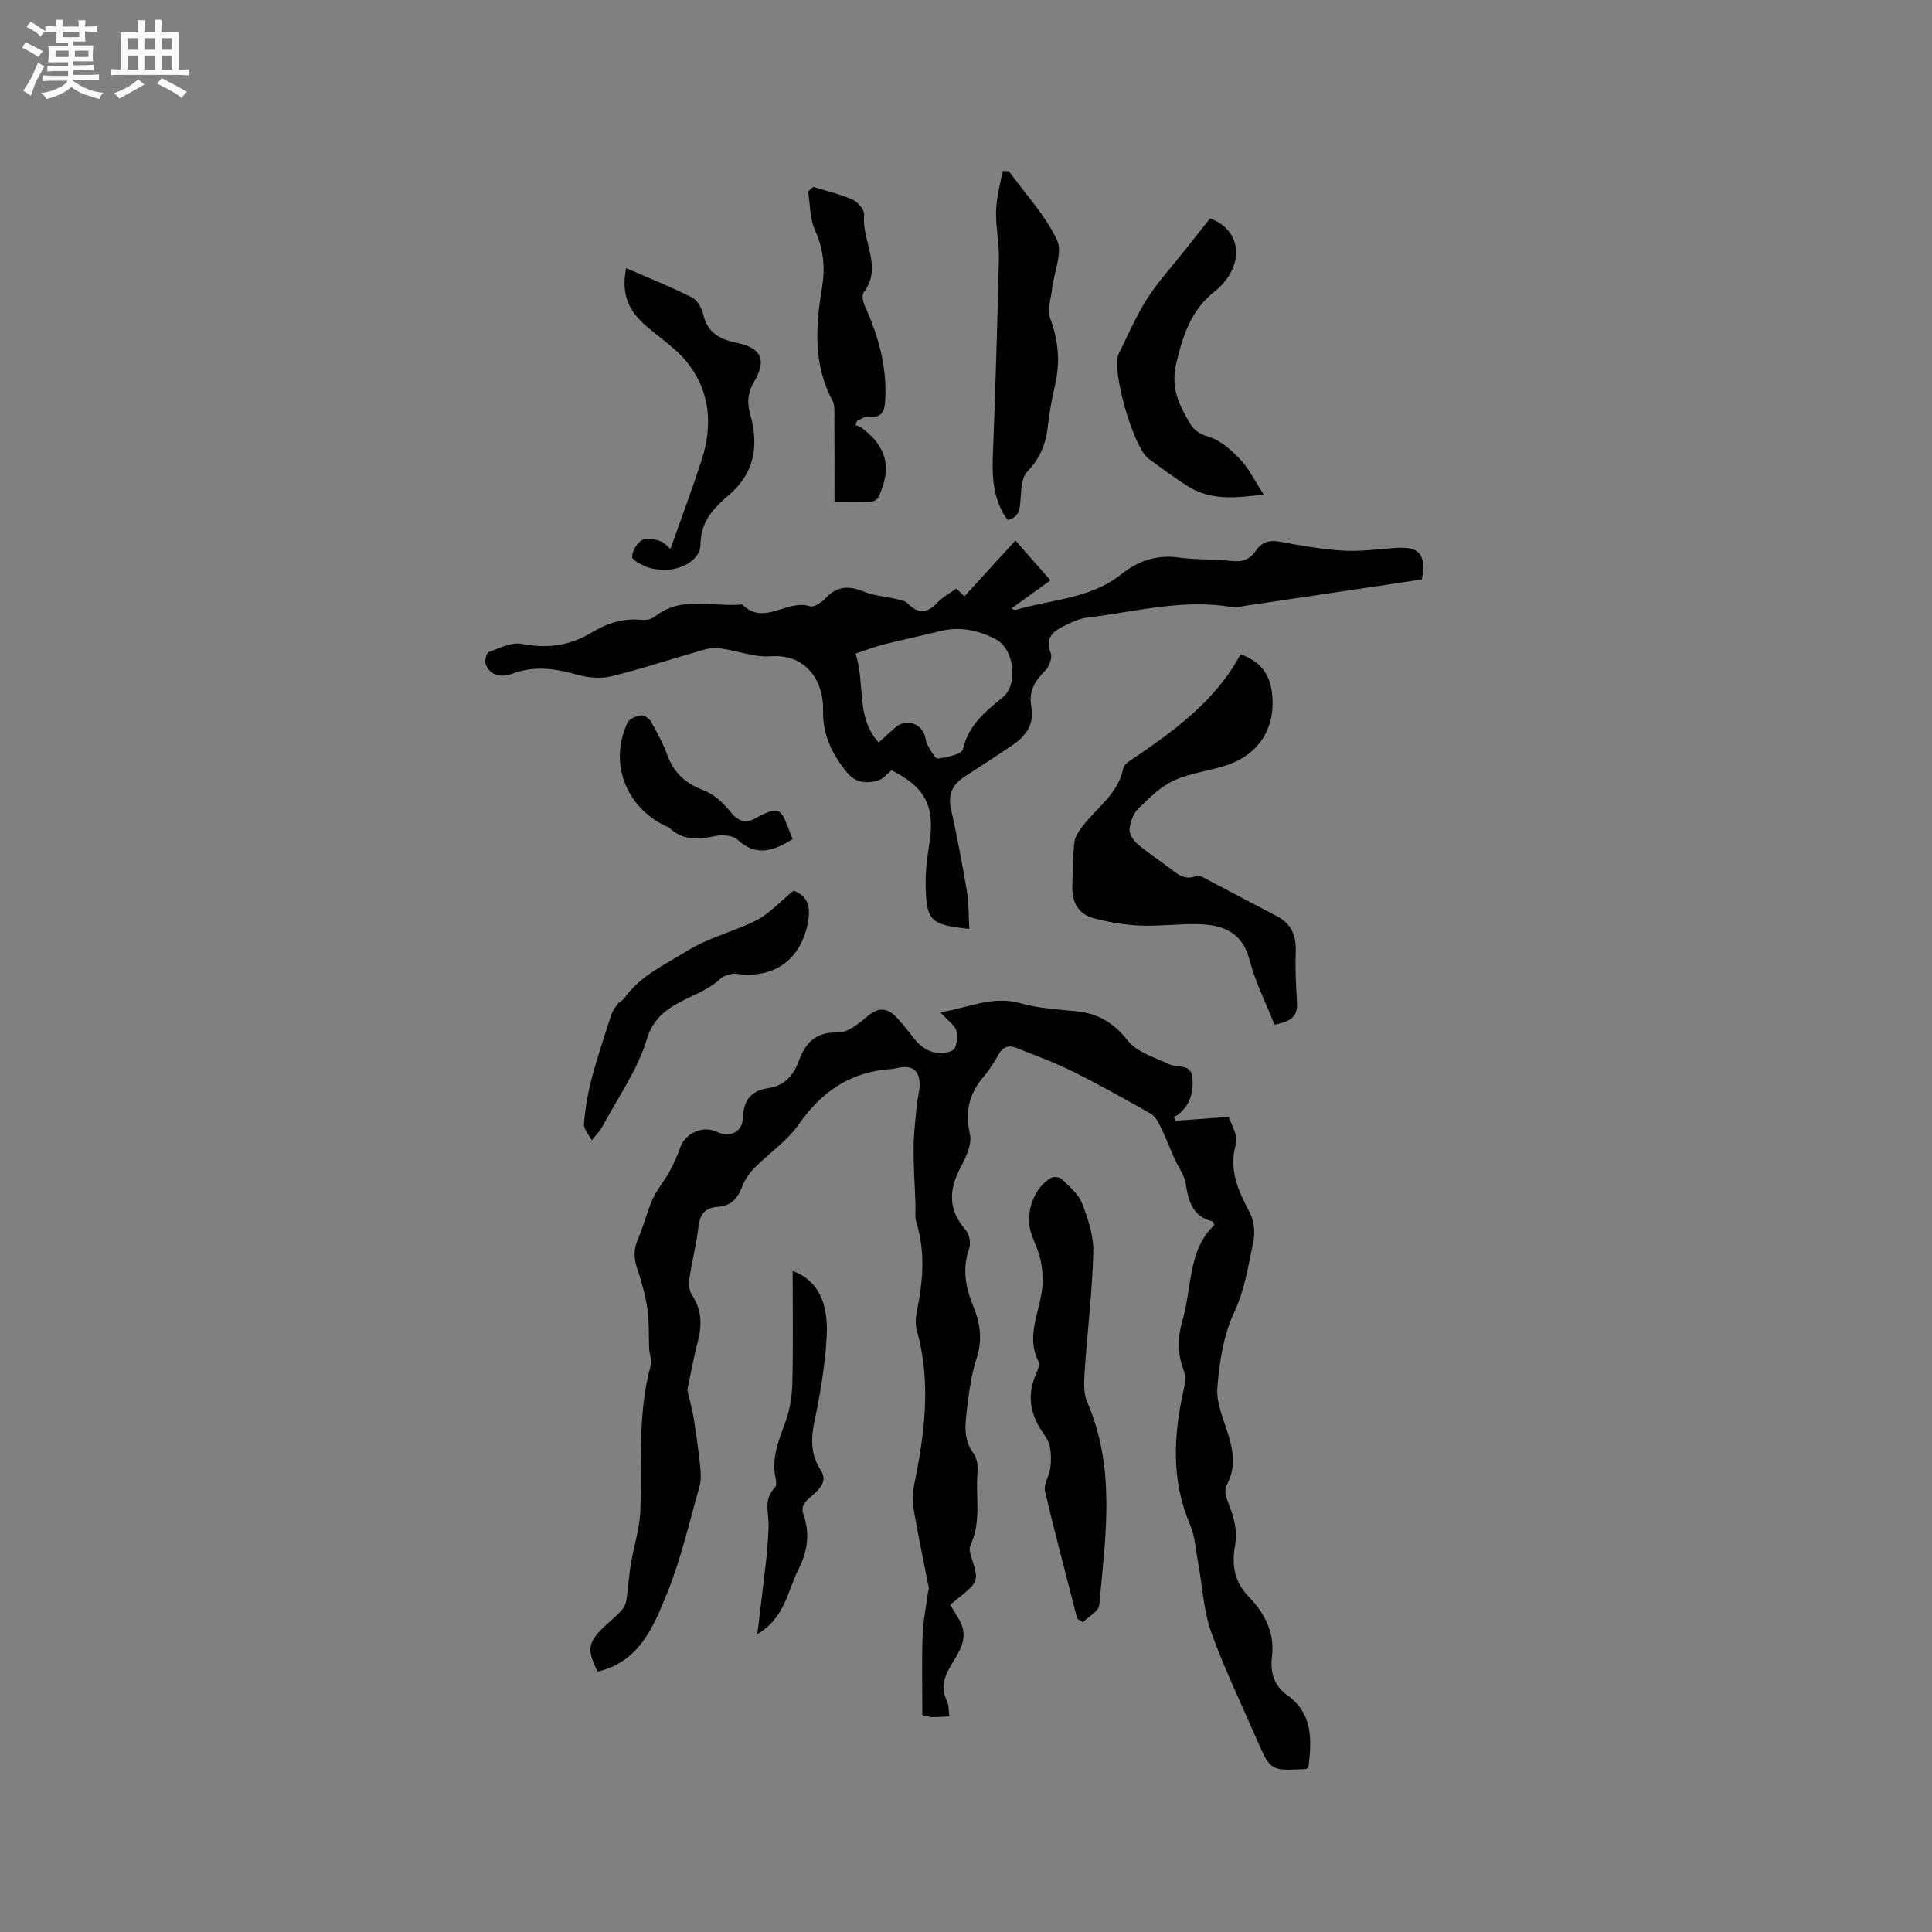 <svg enable-background="new 0 0 400 400" viewBox="0 0 400 400" xmlns="http://www.w3.org/2000/svg"><rect x="0" y="0" width="400" height="400" fill="#808080" stroke="none"/><path d="m6.8 9.5c.6.3 1.3.7 2.1 1.1-.4.4-.7.8-.9 1.2-.7-.4-1.3-.8-1.8-1.1s-1.1-.6-1.6-.8c.2-.4.5-.8.7-1.2.4.2.8.5 1.5.8zm.9 6.9c-.3.6-.5 1.1-.7 1.7s-.4 1.1-.6 1.7c-.6-.4-1.1-.7-1.6-1 .7-1 1.2-1.8 1.5-2.4.3-.5.6-1.1.8-1.7.3-.6.5-1.2.8-1.8.3.3.8.6 1.3.8-.7 1.3-1.2 2.2-1.5 2.7zm.1-11c.4.3 1 .7 1.7 1.1-.5.2-.8.6-1.1 1.1-.5-.6-1-1-1.4-1.2s-.9-.6-1.5-.8c.2-.4.5-.7.9-1.1.5.3.9.6 1.4.9zm10.5 13.1c1 .4 2 .6 3.1.7-.4.4-.7.8-.8 1.3-.9-.2-1.9-.6-3-.9-1-.4-2-.9-2.8-1.6-.5.4-1.1.9-1.9 1.3s-1.9.9-3.3 1.2c-.1-.3-.5-.8-1.1-1.3 1 0 2.1-.3 3.2-.8 1.2-.5 1.9-1 2.3-1.7h-3.2c-.4 0-1 0-2 .1v-1.2c1 0 1.7.1 2 .1h3.3v-1h-2.3c-.2 0-.9 0-2 .1v-1.2c1.2 0 1.9.1 2 .1h2.3v-.8h-4.1c0-.7.1-1.2.1-1.6 0-.5 0-1.1-.1-1.8h4.1v-.7h-2.5c0-.6.1-1.1.1-1.6v-.6h-.5c-.4 0-1 0-1.8.1v-1.3c1.2 0 1.9.1 2.1.1h.2c0-.3 0-.8-.1-1.4h1.4c0 .6-.1 1-.1 1.4h3.4c0-.4 0-.8-.1-1.3h1.5c0 .4-.1.9-.1 1.3.7 0 1.5 0 2.5-.1v1.2c-1 0-1.8-.1-2.5-.1v.6c0 .3 0 .8.1 1.5h-2.5v.8h4.1c0 .7-.1 1.3-.1 1.8s0 1 .1 1.5h-4.1v.8h1.4c.8 0 1.8 0 2.9-.1v1.2c-1 0-1.9-.1-2.8-.1h-1.5v1h3.2c.3 0 1 0 2.1-.1v1.2c-1.1 0-1.8-.1-2.1-.1h-3.4l-.1.1c1.4 1 2.4 1.5 3.4 1.9zm-4.1-6.7v-1.3h-2.7v1.3zm2.2-4.1v-1.1h-3.4v1.1zm1.9 4.1v-1.3h-2.8v1.3z" fill="#fafafb"/><path d="m37 6.7v2.3 5.4c1 0 1.8 0 2.2-.1v1.3c-.6 0-1.5-.1-2.5-.1h-11.9c-.7 0-1.3 0-1.8.1v-1.3c.5 0 1.1.1 2 .1v-5.2c0-1 0-1.8-.1-2.5h3.7c0-1.3 0-2.1-.1-2.5h1.5c0 .4-.1 1.3-.1 2.5h2.2c0-1.2 0-2.1-.1-2.6h1.5c0 .4-.1 1.3-.1 2.6zm-12.3 13.7c-.3-.4-.7-.8-1.1-1.1 1.1-.4 2.1-.9 2.9-1.3.8-.5 1.5-1 2.1-1.6.4.4.9.8 1.3 1.1-2.5 1.4-4.2 2.4-5.2 2.9zm3.9-10.1v-2.4h-2.2v2.4zm0 4.1v-2.9h-2.2v2.9zm3.5-4.1v-2.4h-2.2v2.4zm0 4.1v-2.9h-2.2v2.9zm.4 2.9 1-1.1c.6.3 1.4.7 2.5 1.3s2 1.1 2.7 1.5c-.4.4-.8.8-1.1 1.3-.8-.8-2.5-1.7-5.1-3zm3.1-7v-2.4h-2.1v2.4zm0 4.1v-2.9h-2.1v2.9z" fill="#fafafb"/><g fill="#000001"><path d="m194.7 209.59c5.98-1 10.88-3.52 16.64-1.87 3.72 1.07 7.7 1.25 11.58 1.66 4.46.47 7.69 2.38 10.57 6.06 1.87 2.39 5.53 3.45 8.49 4.87 1.68.81 4.51-.13 4.85 2.59.37 2.99-.32 5.89-2.97 7.89-.24.18-.54.29-.81.44.1.27.2.55.3.82 3.31-.24 6.62-.48 11.05-.81.38 1.3 2 3.76 1.48 5.61-1.52 5.39.46 9.62 2.82 14.1.88 1.67 1.21 4.05.82 5.9-1.04 5.01-1.74 10.03-4.01 14.89-2.21 4.72-3.05 10.28-3.47 15.55-.25 3.2 1.3 6.6 2.29 9.83 1.05 3.44 1.5 6.77-.23 10.11-.86 1.66-.12 3.02.5 4.68.92 2.43 1.62 5.34 1.15 7.81-.81 4.24-.23 7.71 2.76 10.82 3.36 3.5 5.47 7.5 4.83 12.57-.4 3.15.49 5.94 3.13 7.83 5.46 3.9 5.1 9.4 4.42 15.03-.25.12-.42.28-.61.29-7.23.38-7.24.38-10.09-6.17-3.2-7.37-6.73-14.63-9.42-22.18-1.58-4.42-1.79-9.32-2.65-13.99-.52-2.8-.67-5.77-1.76-8.34-3.94-9.26-3.39-18.59-1.24-28.07.29-1.26.34-2.78-.1-3.96-1.24-3.32-1.23-6.55-.26-9.92.64-2.23 1.03-4.55 1.38-6.85.75-4.85 1.52-9.66 5.28-13.13-.2-.44-.25-.74-.37-.77-4.11-1.01-5-4.14-5.55-7.8-.26-1.77-1.52-3.39-2.28-5.1-1.05-2.35-1.98-4.75-3.11-7.06-.45-.91-1.11-1.93-1.96-2.41-5.24-2.96-10.49-5.92-15.87-8.59-3.85-1.91-7.91-3.41-11.92-4.99-1.55-.61-2.8-.18-3.67 1.45-.85 1.58-1.84 3.12-3 4.48-3.02 3.53-3.95 7.26-2.88 11.97.48 2.1-.88 4.88-2.01 7.03-2.44 4.64-2.45 8.76 1.16 12.83.74.84 1.08 2.68.71 3.74-1.47 4.2-.8 8.09.84 12.04 1.45 3.48 1.93 7 .67 10.81-1.06 3.21-1.51 6.65-1.92 10.02-.41 3.31-.96 6.66 1.36 9.73.73.97.86 2.65.75 3.97-.4 4.99.85 10.14-1.47 14.97-.31.64-.04 1.67.21 2.43 1.56 4.82 1.49 5.11-2.5 8.3-.58.46-1.14.94-1.89 1.56.81 1.39 1.77 2.67 2.35 4.11 1.24 3.04-.46 5.54-1.91 7.97-1.47 2.45-2.58 4.81-1.15 7.72.47.96.38 2.19.54 3.3-1.2.06-2.41.16-3.61.15-.51 0-1.03-.22-1.98-.43 0-5.43-.14-10.91.05-16.38.11-3.1.75-6.18 1.16-9.27.03-.21.18-.42.14-.61-.99-5.11-2.07-10.2-2.97-15.32-.31-1.79-.55-3.74-.19-5.48 2.23-10.84 3.75-21.65.66-32.61-.35-1.26-.21-2.75.05-4.07 1.22-6.1 1.75-12.15-.13-18.23-.36-1.17-.14-2.52-.19-3.78-.14-3.91-.42-7.82-.39-11.73.02-2.94.39-5.88.66-8.81.14-1.47.63-2.93.59-4.38-.07-2.83-1.55-3.9-4.28-3.37-.52.1-1.04.25-1.56.29-8.4.53-14.45 4.63-19.23 11.51-2.41 3.47-6.19 5.96-9.21 9.03-1.07 1.09-1.97 2.51-2.52 3.94-.93 2.41-2.36 3.89-5.03 4.06-2.44.15-3.63 1.4-3.93 3.95-.44 3.67-1.37 7.29-1.92 10.95-.16 1.05-.05 2.42.5 3.26 1.99 2.98 2.17 6.05 1.32 9.42-.95 3.73-1.65 7.53-2.24 10.3.58 2.53 1.04 4.16 1.31 5.82.52 3.32 1 6.65 1.35 9.99.15 1.41.23 2.93-.15 4.26-2.11 7.41-3.84 14.99-6.72 22.1-2.8 6.89-5.77 14.21-14.38 16.16-2.3-4.7-2.05-6.13 1.83-9.71 1.09-1.01 2.25-1.95 3.23-3.06.5-.56.83-1.39.94-2.14.36-2.43.49-4.89.89-7.31.61-3.72 1.86-7.41 1.98-11.14.34-10.04-.59-20.15 2.15-30.03.28-1.03-.27-2.27-.33-3.41-.13-2.7.04-5.44-.34-8.1-.4-2.78-1.13-5.56-2.04-8.22-.76-2.21-.93-4.18.05-6.39 1.19-2.71 1.86-5.64 3.07-8.34.88-1.96 2.36-3.64 3.41-5.54.9-1.63 1.67-3.35 2.28-5.11 1.04-2.98 4.7-4.63 7.55-3.26 2.68 1.29 5.33.11 5.43-2.84.13-3.67 1.63-5.66 5.24-6.19 3.26-.48 5.17-2.5 6.28-5.52 1.37-3.74 3.44-6.17 8.14-6 2.04.07 4.38-1.89 6.18-3.41 2.47-2.08 4.35-1.55 6.22.54 1.2 1.34 2.34 2.75 3.43 4.18 1.96 2.58 5.24 3.82 7.99 2.34.78-.42 1.04-2.78.71-4.04-.29-1.11-1.69-2-3.3-3.79z"/><path d="m200.69 192.31c-8.1-.82-8.96-1.65-9.04-9.33-.03-2.84.35-5.71.79-8.52 1.17-7.45-.88-11.54-7.87-14.98-.82.66-1.6 1.69-2.61 2.03-2.42.81-4.78.61-6.57-1.55-3.11-3.77-5.11-7.84-4.98-13 .14-5.42-3.08-11.66-10.94-11.08-3.27.24-6.64-1.11-9.99-1.59-1.19-.17-2.51-.13-3.67.2-6.4 1.81-12.71 3.93-19.16 5.52-2.24.55-4.91.32-7.17-.32-4.5-1.28-8.79-1.92-13.36-.23-2.04.75-4.57.71-5.58-1.99-.26-.68.19-2.3.68-2.48 2.21-.81 4.72-2.09 6.82-1.68 5.3 1.04 10.02.36 14.59-2.42 3.12-1.9 6.51-2.95 10.28-2.55.87.09 2-.16 2.67-.69 5.56-4.41 12.03-1.9 18.09-2.5 4.5 4.55 9.34-1.19 14.03.38.82.27 2.43-.83 3.24-1.7 2.38-2.56 4.88-2.6 7.94-1.33 2.01.84 4.31.96 6.46 1.47.9.21 2 .36 2.58.96 2.22 2.25 4.09 2.05 6.18-.19 1.06-1.13 2.51-1.89 3.89-2.88.73.69 1.31 1.25 1.69 1.6 3.5-3.84 6.95-7.61 10.55-11.55 2.52 2.86 4.81 5.46 7.26 8.24-2.85 2.05-5.39 3.88-8.1 5.83.53.2.72.35.86.31 7.39-2.22 15.49-2.27 21.92-7.41 3.42-2.73 7.27-4.08 11.83-3.46 3.66.5 7.41.34 11.09.73 2.14.22 3.7-.33 4.88-2.08s2.68-2.34 4.87-1.94c4.35.8 8.74 1.59 13.15 1.86 3.56.22 7.17-.26 10.74-.54 5.08-.4 6.6 1.2 5.67 6.48-.91.15-1.91.33-2.92.48-11.19 1.67-22.39 3.34-33.59 5-.94.14-1.93.44-2.83.28-10.17-1.76-20.01.98-29.96 2.18-1.73.21-3.44 1.04-5.03 1.84-2.21 1.11-3.74 2.53-2.52 5.52.38.94-.36 2.85-1.21 3.68-2.12 2.08-3.39 4.31-2.82 7.3.73 3.81-1.21 6.26-4.11 8.21-3.16 2.13-6.36 4.22-9.56 6.27-2.47 1.58-3.65 3.57-2.98 6.65 1.23 5.68 2.34 11.38 3.31 17.11.41 2.47.34 5.02.51 7.86zm-18.77-38.59c1.11-1 2.26-2.07 3.44-3.1 1.99-1.74 4.88-1.13 5.96 1.29.34.77.35 1.7.76 2.41.59 1.03 1.53 2.8 2.12 2.73 1.85-.24 4.94-.89 5.17-1.92 1.13-5.04 4.67-7.8 8.29-10.81 3.21-2.67 2.29-9.97-1.39-11.91-3.62-1.91-7.5-2.78-11.65-1.74-3.9.98-7.84 1.79-11.74 2.78-1.9.48-3.74 1.21-5.75 1.87 2.08 6.24-.06 13.05 4.79 18.4z"/><path d="m256.85 135.45c4.33 1.56 6.01 4.29 6.49 7.92.89 6.81-2.32 12.48-8.82 14.86-3.71 1.36-7.83 1.7-11.39 3.32-2.79 1.27-5.17 3.62-7.42 5.82-1.05 1.03-1.69 2.78-1.85 4.28-.1.97.77 2.32 1.6 3.05 1.99 1.73 4.22 3.18 6.35 4.76 1.77 1.31 3.38 3 5.95 1.86.36-.16 1.02.16 1.47.4 5.06 2.65 10.09 5.35 15.15 7.98 3.15 1.64 4.04 4.23 3.89 7.63-.15 3.44.07 6.9.27 10.34.18 3.13-1.85 3.91-4.66 4.48-1.75-4.42-3.98-8.79-5.18-13.42-1.51-5.85-5.6-7.25-10.64-7.39-4.01-.11-8.04.46-12.05.29-3.22-.14-6.49-.7-9.6-1.53-2.95-.79-4.45-3.12-4.39-6.24.06-3.17.09-6.36.42-9.51.12-1.13.94-2.28 1.67-3.25 2.97-3.9 7.42-6.75 8.45-12.04.1-.53.69-1.08 1.19-1.42 9-6.08 17.8-12.31 23.1-22.19z"/><path d="m223.04 335.13c-2.26-8.8-4.62-17.57-6.68-26.41-.33-1.41.87-3.12 1.09-4.73.19-1.44.2-2.97-.07-4.39-.21-1.1-.89-2.16-1.55-3.11-2.68-3.86-3.19-7.89-1.24-12.22.33-.74.69-1.83.39-2.43-2.61-5.25.28-10.13.81-15.17.2-1.91.05-3.93-.35-5.81-.41-1.95-1.39-3.76-2-5.68-1.29-4.02.69-9.44 4.22-11.34.55-.29 1.77-.13 2.21.31 1.54 1.54 3.43 3.08 4.17 5.01 1.23 3.21 2.41 6.74 2.32 10.1-.22 8.23-1.24 16.44-1.79 24.67-.14 2.13-.28 4.54.53 6.4 5.97 13.71 3.78 27.88 2.49 41.97-.12 1.28-2.21 2.39-3.39 3.57-.4-.24-.78-.49-1.16-.74z"/><path d="m261.62 102.36c-6.03.83-11.13 1.23-15.8-1.75-2.76-1.76-5.4-3.73-8.04-5.66-3.14-2.29-7.75-18.51-6.18-21.66 1.91-3.83 3.59-7.83 5.89-11.42 2.33-3.64 5.3-6.86 7.99-10.27 1.7-2.15 3.4-4.29 5.05-6.38 5.83 2.12 7.11 8.13 2.98 13.13-.54.65-1.13 1.28-1.79 1.8-4.93 3.8-6.71 8.84-8.15 14.91-1.23 5.18.42 8.38 2.53 12.18.96 1.74 2.06 2.58 4.15 3.2 2.45.72 4.69 2.75 6.54 4.68 1.76 1.86 2.92 4.31 4.83 7.24z"/><path d="m208.88 35.45c3.41 4.7 7.51 9.07 9.95 14.23 1.22 2.58-.6 6.59-.98 9.95-.24 2.14-1.07 4.55-.39 6.38 1.74 4.67 2.06 9.21.91 14.01-.69 2.88-1.14 5.82-1.5 8.76-.43 3.48-1.73 6.31-4.23 8.93-1.19 1.25-1.22 3.81-1.36 5.81-.14 1.94-.29 3.58-2.67 4.14-2.83-3.91-3.23-8.3-3.06-12.95.52-13.64.94-27.29 1.26-40.94.08-3.37-.67-6.77-.58-10.14.08-2.75.86-5.47 1.34-8.21.44.02.87.02 1.31.03z"/><path d="m177.13 88.02c.4.16.86.25 1.19.5 5.31 3.94 6.41 8.34 3.53 14.43-.24.5-1.1.95-1.7.98-2.31.11-4.63.05-7.38.05 0-5.93.02-11.61-.02-17.3-.01-1.26.14-2.71-.41-3.74-3.96-7.47-3.5-15.33-2.17-23.22.71-4.22.37-8.05-1.42-12.02-1.09-2.41-1-5.36-1.45-8.07.37-.31.73-.62 1.1-.93 2.73.85 5.55 1.49 8.14 2.65 1.08.48 2.47 2.14 2.37 3.11-.58 5.36 3.96 10.74-.1 16.09-.43.57-.13 1.99.25 2.83 2.75 6.04 4.52 12.28 4.23 18.99-.1 2.25-.28 4.31-3.49 3.88-.74-.1-1.58.58-2.37.9-.1.29-.2.58-.3.87z"/><path d="m129.64 55.52c4.86 2.12 9.35 3.9 13.63 6.07 1.12.56 2.03 2.24 2.34 3.57.88 3.84 3.58 5.14 6.99 5.84 5.07 1.04 6.19 3.54 3.5 8.1-1.29 2.18-1.47 4.25-.79 6.65 1.8 6.38 1.02 12.08-4.38 16.72-3.1 2.66-5.9 5.46-5.9 10.28 0 3.13-3.99 5.37-7.7 5.21-1.16-.05-2.38-.15-3.43-.59-1.16-.49-3.03-1.38-3.03-2.1 0-1.19.99-2.8 2.05-3.45.88-.54 2.54-.22 3.69.18 1 .34 1.77 1.32 2.2 1.66 2.18-6.19 4.46-12.25 6.45-18.4 2.32-7.17 1.82-14.18-2.96-20.2-2.33-2.92-5.63-5.08-8.51-7.56-3.32-2.86-5.32-6.24-4.15-11.98z"/><path d="m164.31 184.4c3.03 1.15 3.52 3.47 3 6.39-1.42 7.95-7.15 11.98-15.01 10.8-.66-.1-1.41.22-2.09.43-.39.12-.79.36-1.09.64-4.76 4.47-12.78 4.37-15.21 12.51-1.89 6.34-5.97 12.04-9.14 17.98-.57 1.07-1.5 1.96-2.26 2.93-.57-1.14-1.69-2.32-1.6-3.41.24-3.12.77-6.25 1.57-9.28 1.18-4.49 2.66-8.9 4.09-13.31.27-.83.85-1.59 1.39-2.31.31-.41.93-.59 1.22-1 3.31-4.72 8.27-6.92 13.01-9.85 4.63-2.86 9.6-4 14.23-6.28 2.83-1.41 5.1-3.98 7.89-6.24z"/><path d="m156.8 338.33c.67-5.6 1.3-10.63 1.86-15.66.23-2.1.36-4.22.46-6.33.14-2.81-1.18-5.82 1.29-8.31.35-.35.34-1.26.2-1.84-.98-4.3.65-8.06 2.07-11.97.91-2.51 1.31-5.31 1.37-7.99.18-7.6.06-15.2.06-23.1 6.25 2.3 7.33 8.27 7.04 13.61-.32 5.88-1.31 11.77-2.53 17.54-.78 3.71-.77 6.88 1.34 10.18 1.69 2.64-1.05 4.47-2.49 5.78-1.31 1.19-1.57 2.05-1.11 3.36 1.39 3.95.81 7.63-1.04 11.29-2.28 4.53-2.82 10.08-8.52 13.44z"/><path d="m164.1 173.74c-3.96 2.43-7.54 3.7-11.42.1-.93-.86-2.99-1.06-4.36-.78-3.44.7-6.66 1.12-9.53-1.48-.3-.28-.72-.44-1.1-.62-8.24-4.01-11.64-13.19-7.75-21.38.37-.79 1.8-1.34 2.81-1.47.63-.08 1.67.66 2.04 1.31 1.24 2.2 2.47 4.45 3.33 6.82 1.36 3.74 3.78 5.97 7.53 7.37 2.11.79 4.07 2.57 5.5 4.38 1.63 2.06 3.14 2.62 5.37 1.38.37-.2.73-.44 1.11-.62 3.37-1.57 3.99-1.33 5.34 2.09.36.88.69 1.77 1.13 2.9z"/></g></svg>